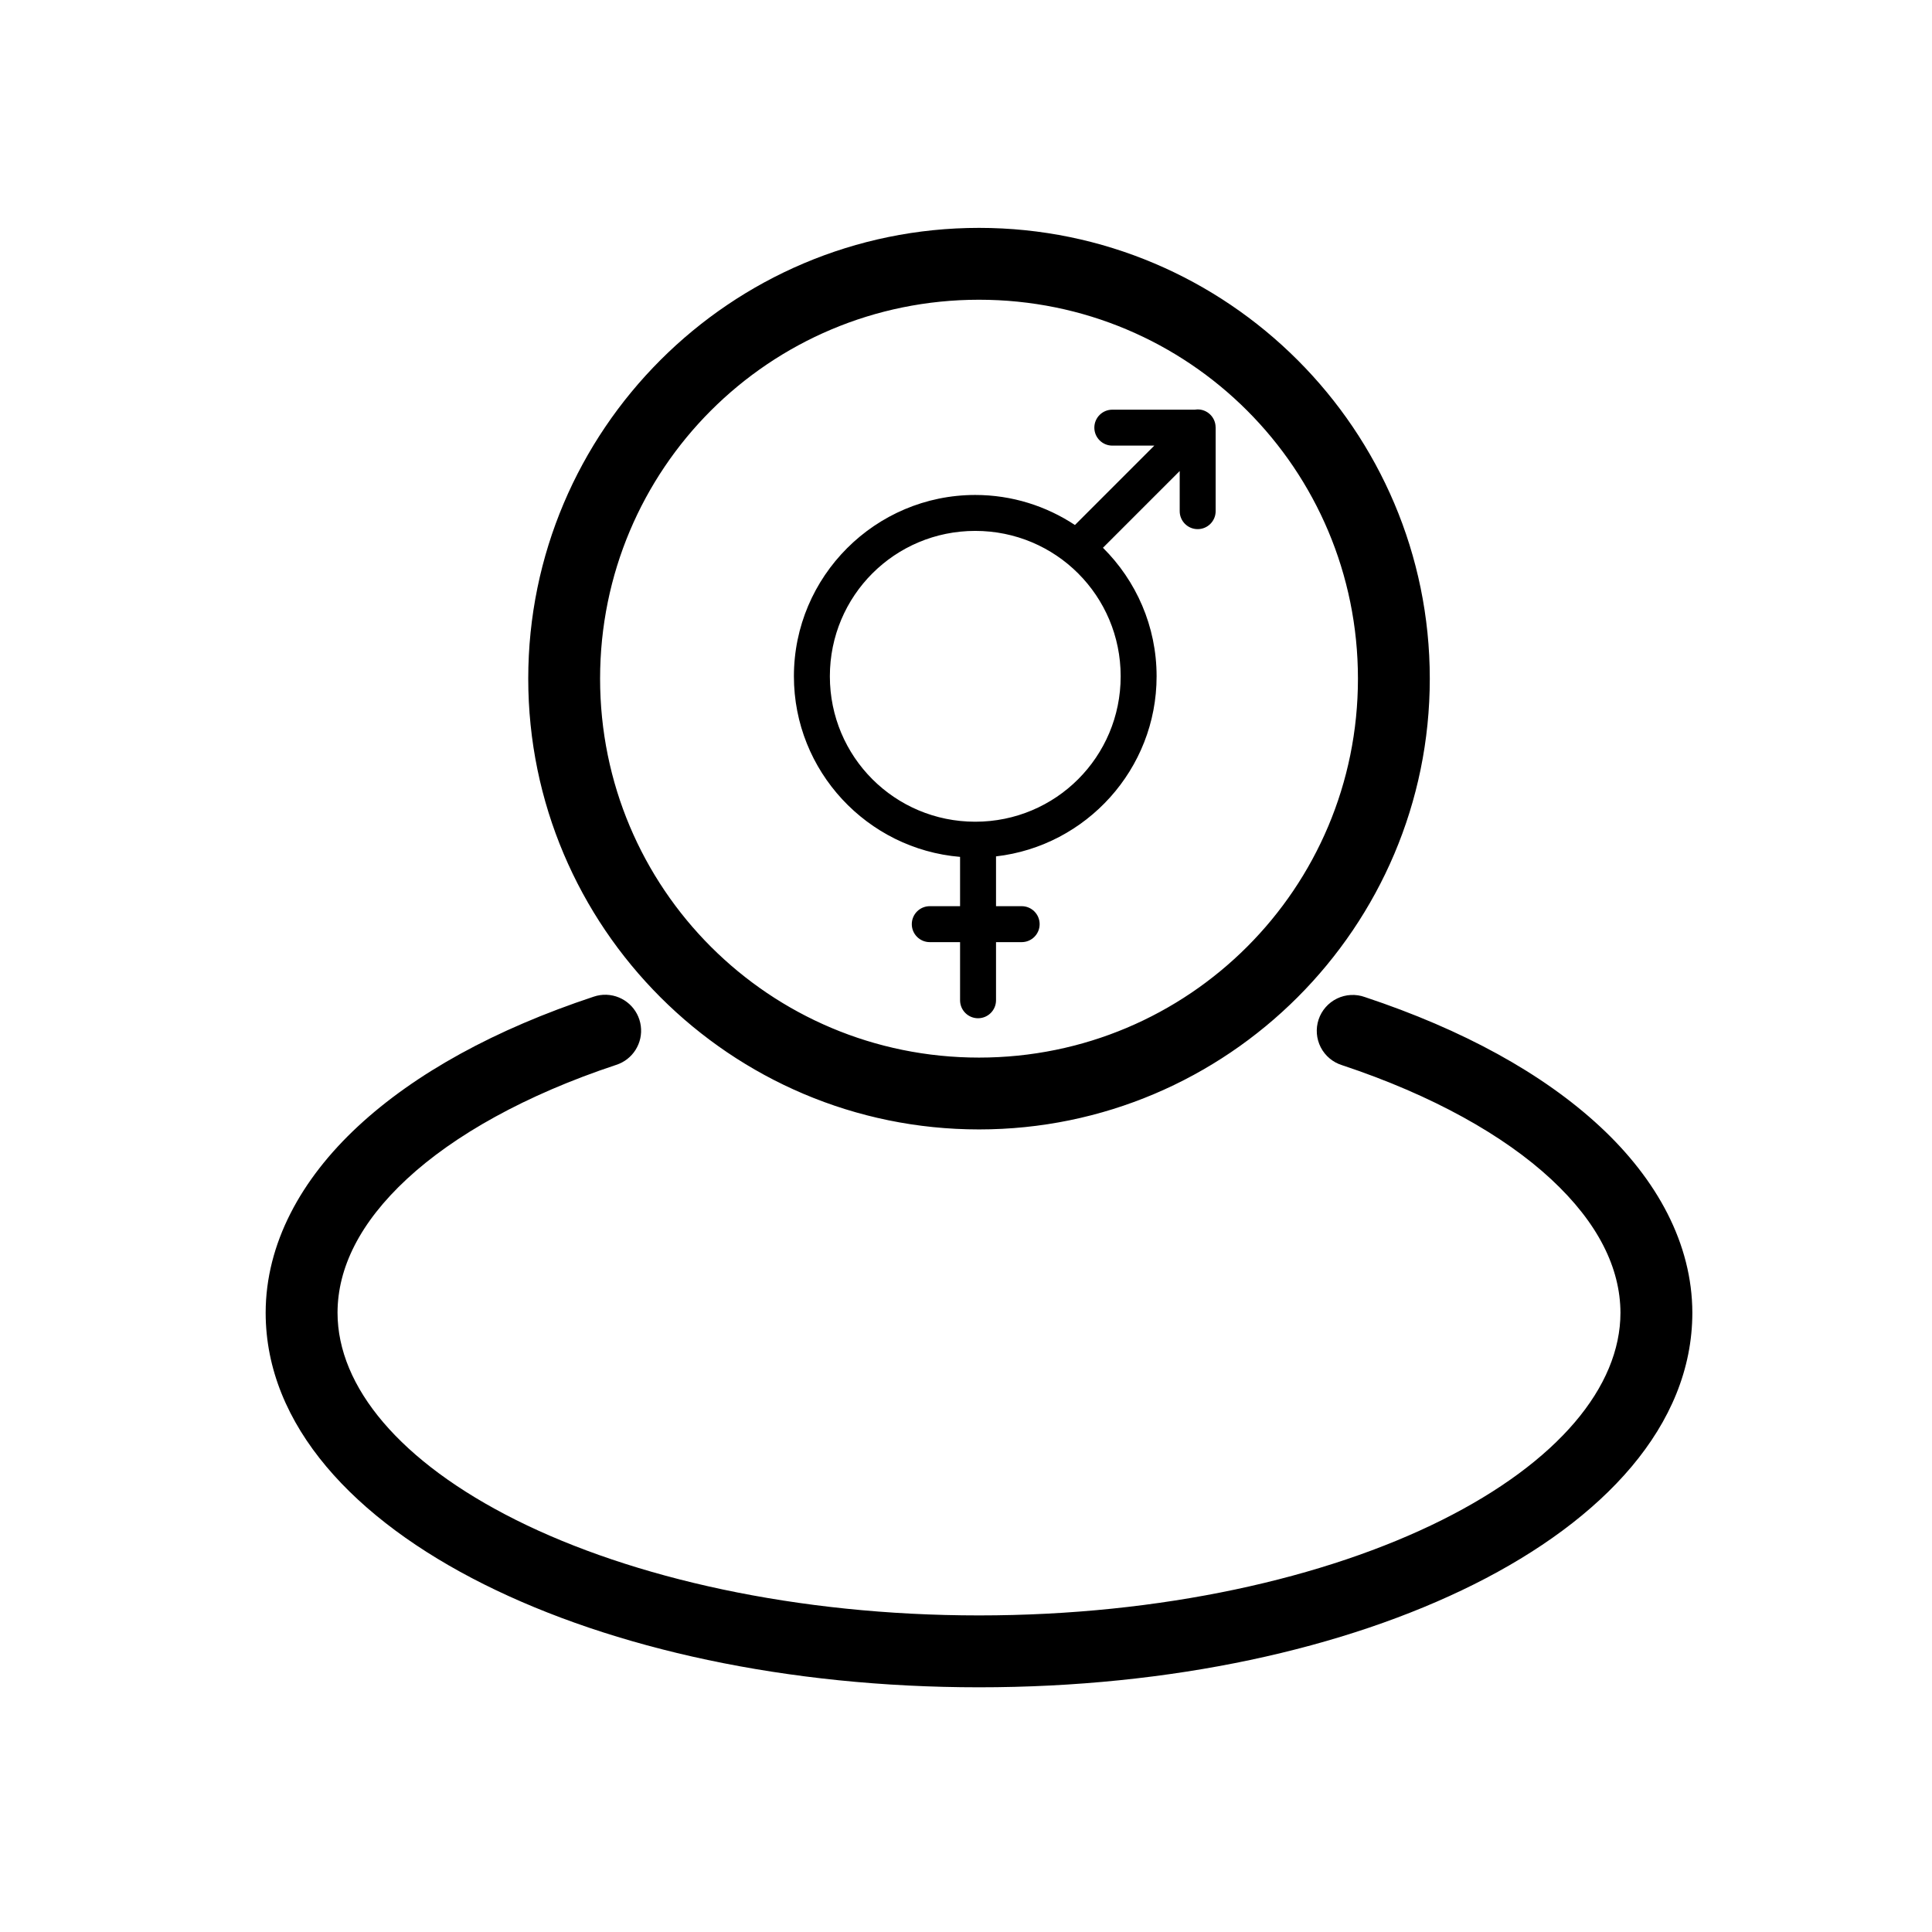 <?xml version="1.0" encoding="UTF-8"?>
<!-- Uploaded to: ICON Repo, www.iconrepo.com, Generator: ICON Repo Mixer Tools -->
<svg fill="#000000" width="800px" height="800px" version="1.1" viewBox="144 144 512 512" xmlns="http://www.w3.org/2000/svg">
 <path d="m403.45 204.39c-65.863 0-119.46 53.598-119.46 119.46 0 65.859 53.594 119.46 119.46 119.46 65.859 0 119.46-53.598 119.46-119.46 0-65.863-53.598-119.46-119.46-119.46zm0 19.043c55.57 0 100.42 44.848 100.42 100.42 0 55.57-44.848 100.42-100.42 100.42s-100.42-44.848-100.42-100.42c0-55.57 44.848-100.42 100.42-100.42zm57.879 29.066c-0.238 0.004-0.477 0.027-0.711 0.07h-21.844c-2.629 0-4.762 2.133-4.762 4.762s2.133 4.762 4.762 4.762h11.129l-21.035 21.039c-7.59-5.016-16.66-7.961-26.414-7.961-26.484 0-48.059 21.574-48.059 48.059 0 25.125 19.43 45.793 44.035 47.852v13.066h-8.027c-2.633 0-4.766 2.133-4.766 4.766 0 2.629 2.133 4.762 4.766 4.762h8.027v15.41c0 2.629 2.133 4.762 4.762 4.762 2.633 0 4.766-2.133 4.766-4.762v-15.41h6.797c2.633 0 4.762-2.133 4.762-4.762 0-2.633-2.129-4.766-4.762-4.766h-6.797v-13.195c23.898-2.742 42.555-23.102 42.555-47.723 0-13.301-5.445-25.352-14.219-34.066l20.34-20.34v10.637c0 2.633 2.133 4.766 4.762 4.766 2.633 0 4.766-2.133 4.766-4.766v-22.129-0.031-0.039c-0.004-0.023-0.008-0.043-0.012-0.066-0.035-2.629-2.195-4.731-4.82-4.695zm-58.875 32.195c21.34 0 38.535 17.195 38.535 38.535 0 21.34-17.195 38.535-38.535 38.535-21.336 0-38.531-17.195-38.531-38.535 0-21.34 17.195-38.535 38.531-38.535zm-97.711 122.93c-1.172-0.043-2.344 0.137-3.453 0.52-25.977 8.613-47.211 20.23-62.395 34.324-15.188 14.09-24.465 31.148-24.492 49.395v0.012c0.004 29.93 23.629 54.871 57.848 71.98 34.219 17.105 80.34 27.297 131.2 27.297 50.855 0 96.969-10.191 131.19-27.297 34.215-17.109 57.844-42.051 57.848-71.98v-0.031c-0.051-18.223-9.324-35.242-24.492-49.316-15.164-14.074-36.355-25.684-62.285-34.293-2.418-0.871-5.082-0.73-7.391 0.391-2.309 1.121-4.07 3.129-4.879 5.562-0.809 2.438-0.602 5.098 0.578 7.379 1.18 2.281 3.231 3.988 5.688 4.734 23.984 7.965 42.879 18.625 55.34 30.188 12.461 11.566 18.355 23.555 18.391 35.406-0.012 19.633-16.566 39.555-47.309 54.926-30.754 15.375-74.395 25.281-122.68 25.281-48.285 0-91.922-9.906-122.68-25.281s-47.316-35.305-47.32-54.945c0.02-11.867 5.914-23.867 18.391-35.445 12.477-11.578 31.398-22.25 55.43-30.219 4.406-1.402 7.168-5.769 6.543-10.355-0.621-4.582-4.449-8.055-9.074-8.23z"/>
</svg>